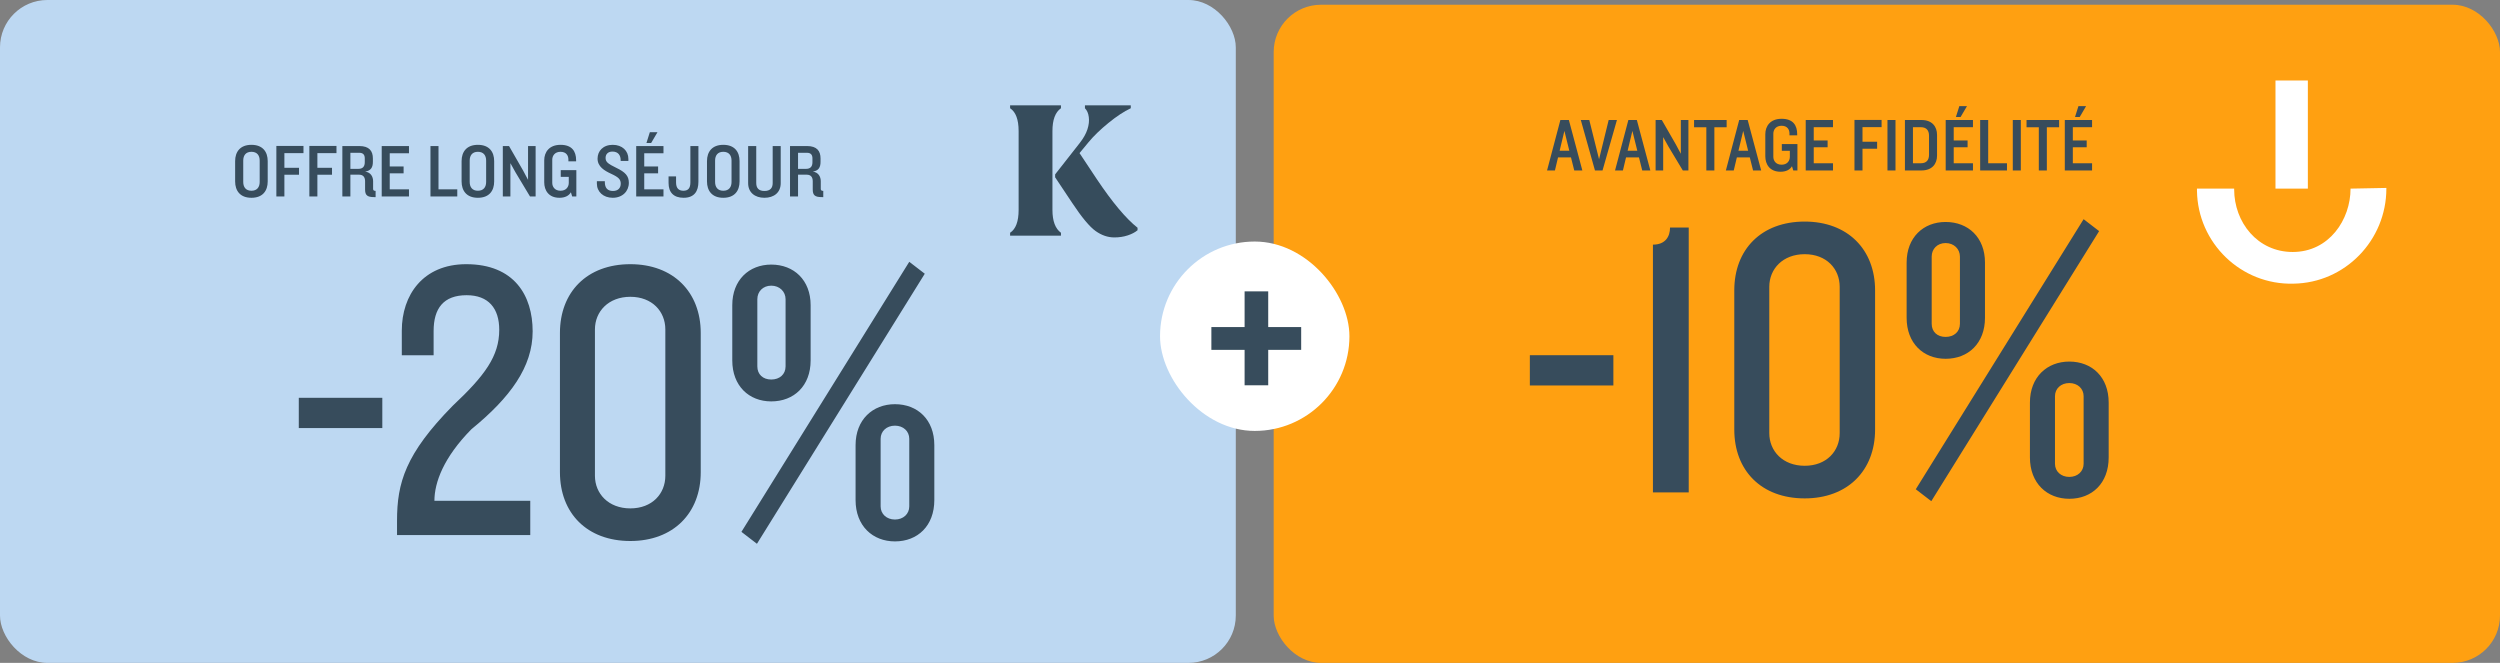 <svg width="528" height="140" viewBox="0 0 528 140" fill="none" xmlns="http://www.w3.org/2000/svg">
<rect x="0" y="0" width="528" height="140" fill="#808080" stroke="none"/>
<rect width="261" height="140" rx="10" fill="#BDD8F2"/>
<path d="M56.54 38.316C56.54 40.284 55.5 41.772 53.1 41.772C50.716 41.772 49.66 40.284 49.66 38.316V34.028C49.66 32.076 50.716 30.588 53.1 30.588C55.5 30.588 56.54 32.076 56.54 34.028V38.316ZM54.844 38.428V33.916C54.844 32.828 54.3 32.06 53.1 32.06C51.916 32.06 51.372 32.828 51.372 33.916V38.428C51.372 39.516 51.916 40.284 53.1 40.284C54.3 40.284 54.844 39.516 54.844 38.428ZM64.095 32.348H60.063V35.436H63.151V36.908H60.063V41.5H58.367V30.828H64.095V32.348ZM71.064 32.348H67.032V35.436H70.12V36.908H67.032V41.5H65.336V30.828H71.064V32.348ZM79.329 41.628H78.993C77.585 41.628 77.105 41.244 77.105 40.028V38.284C77.105 37.452 76.737 36.892 75.825 36.892H74.001V41.5H72.305V30.844H75.888C77.984 30.844 78.752 31.884 78.752 33.468V34.188C78.752 35.372 78.32 36.044 77.121 36.252C78.305 36.38 78.8 37.34 78.8 38.268V39.9C78.8 40.188 78.96 40.316 79.329 40.316V41.628ZM77.04 34.284V33.452C77.04 32.78 76.769 32.268 75.888 32.268H74.001V35.66H75.713C76.576 35.66 77.04 35.196 77.04 34.284ZM86.377 41.5H80.617V30.844H86.377V32.364H82.313V35.164H85.241V36.604H82.313V39.98H86.377V41.5ZM96.578 41.5H90.914V30.844H92.61V39.98H96.578V41.5ZM104.368 38.316C104.368 40.284 103.328 41.772 100.928 41.772C98.544 41.772 97.488 40.284 97.488 38.316V34.028C97.488 32.076 98.544 30.588 100.928 30.588C103.328 30.588 104.368 32.076 104.368 34.028V38.316ZM102.672 38.428V33.916C102.672 32.828 102.128 32.06 100.928 32.06C99.744 32.06 99.2 32.828 99.2 33.916V38.428C99.2 39.516 99.744 40.284 100.928 40.284C102.128 40.284 102.672 39.516 102.672 38.428ZM113.123 41.5H111.939L108.883 36.412L107.795 34.46V41.5H106.195V30.844H107.507L110.483 36.028L111.523 37.98V30.844H113.123V41.5ZM121.725 41.5H120.845L120.573 40.604C120.141 41.372 119.277 41.772 118.157 41.772C115.885 41.772 114.941 40.22 114.941 38.492V33.852C114.941 32.124 115.997 30.588 118.381 30.588C120.781 30.588 121.677 31.932 121.677 33.852V34.076H120.045V33.692C120.045 32.844 119.581 32.06 118.381 32.06C117.181 32.06 116.637 32.892 116.637 33.74V38.62C116.637 39.452 117.181 40.284 118.381 40.284C119.581 40.284 120.125 39.452 120.125 38.62V37.356H118.429V35.932H121.725V41.5ZM132.812 38.604C132.812 40.396 131.452 41.772 129.42 41.772C127.404 41.772 126.06 40.492 126.06 38.78V38.268H127.74V38.444C127.74 39.724 128.332 40.332 129.468 40.332C130.54 40.332 131.1 39.692 131.1 38.796C131.1 37.9 130.668 37.436 129.068 36.7C127.644 36.044 126.204 35.196 126.204 33.5C126.204 31.9 127.372 30.588 129.404 30.588C131.42 30.588 132.716 31.852 132.716 33.58V33.996H131.084V33.82C131.084 32.844 130.588 32.012 129.356 32.012C128.38 32.012 127.9 32.588 127.9 33.34C127.9 34.188 128.348 34.572 130.172 35.452C132.044 36.348 132.812 37.148 132.812 38.604ZM140.127 41.5H134.367V30.844H140.127V32.364H136.063V35.164H138.991V36.604H136.063V39.98H140.127V41.5ZM138.863 27.916L137.519 30.204H136.527L137.247 27.916H138.863ZM147.504 38.396C147.504 40.364 146.656 41.772 144.384 41.772C142.24 41.772 141.2 40.604 141.2 38.636V37.26H142.784V38.524C142.784 39.74 143.328 40.284 144.336 40.284C145.344 40.284 145.808 39.74 145.808 38.524V30.844H147.504V38.396ZM156.196 38.316C156.196 40.284 155.156 41.772 152.756 41.772C150.372 41.772 149.316 40.284 149.316 38.316V34.028C149.316 32.076 150.372 30.588 152.756 30.588C155.156 30.588 156.196 32.076 156.196 34.028V38.316ZM154.5 38.428V33.916C154.5 32.828 153.956 32.06 152.756 32.06C151.572 32.06 151.028 32.828 151.028 33.916V38.428C151.028 39.516 151.572 40.284 152.756 40.284C153.956 40.284 154.5 39.516 154.5 38.428ZM164.887 38.684C164.887 40.652 163.479 41.772 161.447 41.772C159.431 41.772 158.007 40.652 158.007 38.684V30.844H159.719V38.652C159.719 39.74 160.263 40.332 161.447 40.332C162.647 40.332 163.191 39.74 163.191 38.652V30.844H164.887V38.684ZM173.875 41.628H173.539C172.131 41.628 171.651 41.244 171.651 40.028V38.284C171.651 37.452 171.283 36.892 170.371 36.892H168.547V41.5H166.851V30.844H170.435C172.531 30.844 173.299 31.884 173.299 33.468V34.188C173.299 35.372 172.867 36.044 171.667 36.252C172.851 36.38 173.347 37.34 173.347 38.268V39.9C173.347 40.188 173.507 40.316 173.875 40.316V41.628ZM171.587 34.284V33.452C171.587 32.78 171.315 32.268 170.435 32.268H168.547V35.66H170.259C171.123 35.66 171.587 35.196 171.587 34.284Z" fill="#374C5C"/>
<path d="M240.25 48.626V48.099C237.801 46.163 234.927 42.735 231.629 37.809L227.996 32.335L229.919 30.009C231.006 28.702 232.402 27.354 234.106 25.965C235.81 24.576 237.376 23.543 238.82 22.859V22.25H229.139V22.859C229.576 23.297 229.85 23.913 229.953 24.72C230.062 25.52 229.966 26.389 229.665 27.313C229.364 28.237 228.824 29.208 228.03 30.214L222.844 36.83V37.446L226.436 42.838C228.475 45.917 230.131 47.901 231.396 48.797C232.662 49.694 233.976 50.145 235.337 50.145C236.371 50.145 237.315 50.001 238.177 49.714C239.046 49.427 239.73 49.064 240.25 48.626Z" fill="#364C5C"/>
<path d="M222.276 27.676C222.276 25.308 222.871 23.701 224.075 22.859V22.25H213.333V22.859C214.531 23.646 215.133 25.254 215.133 27.676V44.343C215.133 46.765 214.538 48.373 213.333 49.16V49.776H224.075V49.16C222.878 48.291 222.276 46.683 222.276 44.343V27.676Z" fill="#364C5C"/>
<path d="M80.744 90.404H63.104V84.02H80.744V90.404ZM112.496 69.992C112.496 77.468 107.792 83.936 99.56 90.656C93.68 96.62 91.748 101.912 91.748 105.776H111.992V113H83.852V109.976C83.852 101.996 85.616 95.864 95.612 85.7C102.416 79.316 105.44 75.2 105.44 69.656C105.44 65.12 103.172 62.348 98.552 62.348C93.68 62.348 91.58 65.12 91.58 69.908V75.032H84.86V69.824C84.86 62.348 89.312 55.796 98.468 55.796C108.632 55.796 112.496 62.432 112.496 69.992ZM147.995 99.728C147.995 108.38 142.199 114.26 133.127 114.26C123.971 114.26 118.259 108.38 118.259 99.728V70.328C118.259 61.676 123.971 55.796 133.127 55.796C142.199 55.796 147.995 61.676 147.995 70.328V99.728ZM140.519 100.484V69.572C140.519 65.792 137.747 62.684 133.127 62.684C128.507 62.684 125.651 65.792 125.651 69.572V100.484C125.651 104.264 128.507 107.372 133.127 107.372C137.747 107.372 140.519 104.264 140.519 100.484ZM197.329 105.608C197.329 111.068 193.801 114.344 189.013 114.344C184.309 114.344 180.697 111.068 180.697 105.608V94.016C180.697 88.64 184.309 85.364 189.013 85.364C193.801 85.364 197.329 88.64 197.329 94.016V105.608ZM192.037 106.952V92.672C192.037 91.076 190.777 89.9 189.013 89.9C187.249 89.9 185.989 91.076 185.989 92.672V106.952C185.989 108.548 187.249 109.724 189.013 109.724C190.777 109.724 192.037 108.548 192.037 106.952ZM195.313 57.812L159.865 114.848L156.589 112.328L192.037 55.292L195.313 57.812ZM171.205 76.124C171.205 81.5 167.677 84.776 162.889 84.776C158.185 84.776 154.657 81.5 154.657 76.124V64.448C154.657 59.156 158.185 55.88 162.889 55.88C167.677 55.88 171.205 59.156 171.205 64.448V76.124ZM165.913 77.384V63.188C165.913 61.592 164.653 60.332 162.889 60.332C161.125 60.332 159.949 61.592 159.949 63.188V77.384C159.949 79.064 161.125 80.156 162.889 80.156C164.653 80.156 165.913 79.064 165.913 77.384Z" fill="#374C5C"/>
<rect x="269" y="1" width="259" height="139" rx="10" fill="#FFA011"/>
<path d="M334.193 36H332.481L331.793 33.248H329.057L328.401 36H326.737L329.553 25.344H331.345L334.193 36ZM331.441 31.84L330.401 27.648L329.393 31.84H331.441ZM341.496 25.344L338.456 36H336.856L333.864 25.344H335.656L337.72 33.632L339.752 25.344H341.496ZM348.552 36H346.84L346.152 33.248H343.416L342.76 36H341.096L343.912 25.344H345.704L348.552 36ZM345.8 31.84L344.76 27.648L343.752 31.84H345.8ZM356.592 36H355.408L352.352 30.912L351.264 28.96V36H349.664V25.344H350.976L353.952 30.528L354.992 32.48V25.344H356.592V36ZM364.666 26.88H362.074V36H360.378V26.88H357.786V25.344H364.666V26.88ZM371.959 36H370.247L369.559 33.248H366.823L366.167 36H364.503L367.319 25.344H369.111L371.959 36ZM369.207 31.84L368.167 27.648L367.159 31.84H369.207ZM379.616 36H378.736L378.464 35.104C378.032 35.872 377.168 36.272 376.048 36.272C373.776 36.272 372.832 34.72 372.832 32.992V28.352C372.832 26.624 373.888 25.088 376.272 25.088C378.672 25.088 379.568 26.432 379.568 28.352V28.576H377.936V28.192C377.936 27.344 377.472 26.56 376.272 26.56C375.072 26.56 374.528 27.392 374.528 28.24V33.12C374.528 33.952 375.072 34.784 376.272 34.784C377.472 34.784 378.016 33.952 378.016 33.12V31.856H376.32V30.432H379.616V36ZM387.127 36H381.367V25.344H387.127V26.864H383.063V29.664H385.991V31.104H383.063V34.48H387.127V36ZM397.392 26.848H393.36V29.936H396.448V31.408H393.36V36H391.664V25.328H397.392V26.848ZM400.329 36H398.633V25.344H400.329V36ZM409.104 32.864C409.104 34.592 408.08 36 405.808 36H402.32V25.344H405.808C408.08 25.344 409.104 26.752 409.104 28.48V32.864ZM407.408 32.704V28.656C407.408 27.536 406.864 26.864 405.664 26.864H404.016V34.48H405.664C406.864 34.48 407.408 33.808 407.408 32.704ZM416.69 36H410.93V25.344H416.69V26.864H412.626V29.664H415.554V31.104H412.626V34.48H416.69V36ZM415.426 22.416L414.082 24.704H413.09L413.81 22.416H415.426ZM423.875 36H418.211V25.344H419.907V34.48H423.875V36ZM426.797 36H425.101V25.344H426.797V36ZM434.885 26.88H432.293V36H430.597V26.88H428.005V25.344H434.885V26.88ZM441.846 36H436.086V25.344H441.846V26.864H437.782V29.664H440.71V31.104H437.782V34.48H441.846V36ZM440.582 22.416L439.238 24.704H438.246L438.966 22.416H440.582Z" fill="#374C5C"/>
<path d="M340.744 81.404H323.104V75.02H340.744V81.404ZM356.659 104H349.099V51.668C351.787 51.668 352.711 49.904 352.711 48.056H356.659V104ZM396.018 90.728C396.018 99.38 390.222 105.26 381.15 105.26C371.994 105.26 366.282 99.38 366.282 90.728V61.328C366.282 52.676 371.994 46.796 381.15 46.796C390.222 46.796 396.018 52.676 396.018 61.328V90.728ZM388.542 91.484V60.572C388.542 56.792 385.77 53.684 381.15 53.684C376.53 53.684 373.674 56.792 373.674 60.572V91.484C373.674 95.264 376.53 98.372 381.15 98.372C385.77 98.372 388.542 95.264 388.542 91.484ZM445.352 96.608C445.352 102.068 441.824 105.344 437.036 105.344C432.332 105.344 428.72 102.068 428.72 96.608V85.016C428.72 79.64 432.332 76.364 437.036 76.364C441.824 76.364 445.352 79.64 445.352 85.016V96.608ZM440.06 97.952V83.672C440.06 82.076 438.8 80.9 437.036 80.9C435.272 80.9 434.012 82.076 434.012 83.672V97.952C434.012 99.548 435.272 100.724 437.036 100.724C438.8 100.724 440.06 99.548 440.06 97.952ZM443.336 48.812L407.888 105.848L404.612 103.328L440.06 46.292L443.336 48.812ZM419.228 67.124C419.228 72.5 415.7 75.776 410.912 75.776C406.208 75.776 402.68 72.5 402.68 67.124V55.448C402.68 50.156 406.208 46.88 410.912 46.88C415.7 46.88 419.228 50.156 419.228 55.448V67.124ZM413.936 68.384V54.188C413.936 52.592 412.676 51.332 410.912 51.332C409.148 51.332 407.972 52.592 407.972 54.188V68.384C407.972 70.064 409.148 71.156 410.912 71.156C412.676 71.156 413.936 70.064 413.936 68.384Z" fill="#374C5C"/>
<path d="M487.418 17H480.582V39.836H487.418V17Z" fill="white"/>
<path d="M496.436 39.837C496.436 46.382 491.927 53.219 484.218 53.219C476.8 53.219 471.855 46.964 471.855 39.982V39.837H464C464 39.982 464 40.128 464 40.273C464.145 51.328 473.309 60.2 484.364 59.91C495.273 59.764 504 50.746 504 39.837C504 39.837 504 39.837 504 39.691L496.436 39.837Z" fill="white"/>
<rect x="245" y="51.012" width="40" height="40" rx="20" fill="white"/>
<path d="M274.808 73.89H267.848V81.372H262.86V73.89H255.842V69.076H262.86V61.536H267.848V69.076H274.808V73.89Z" fill="#374C5C"/>
</svg>
